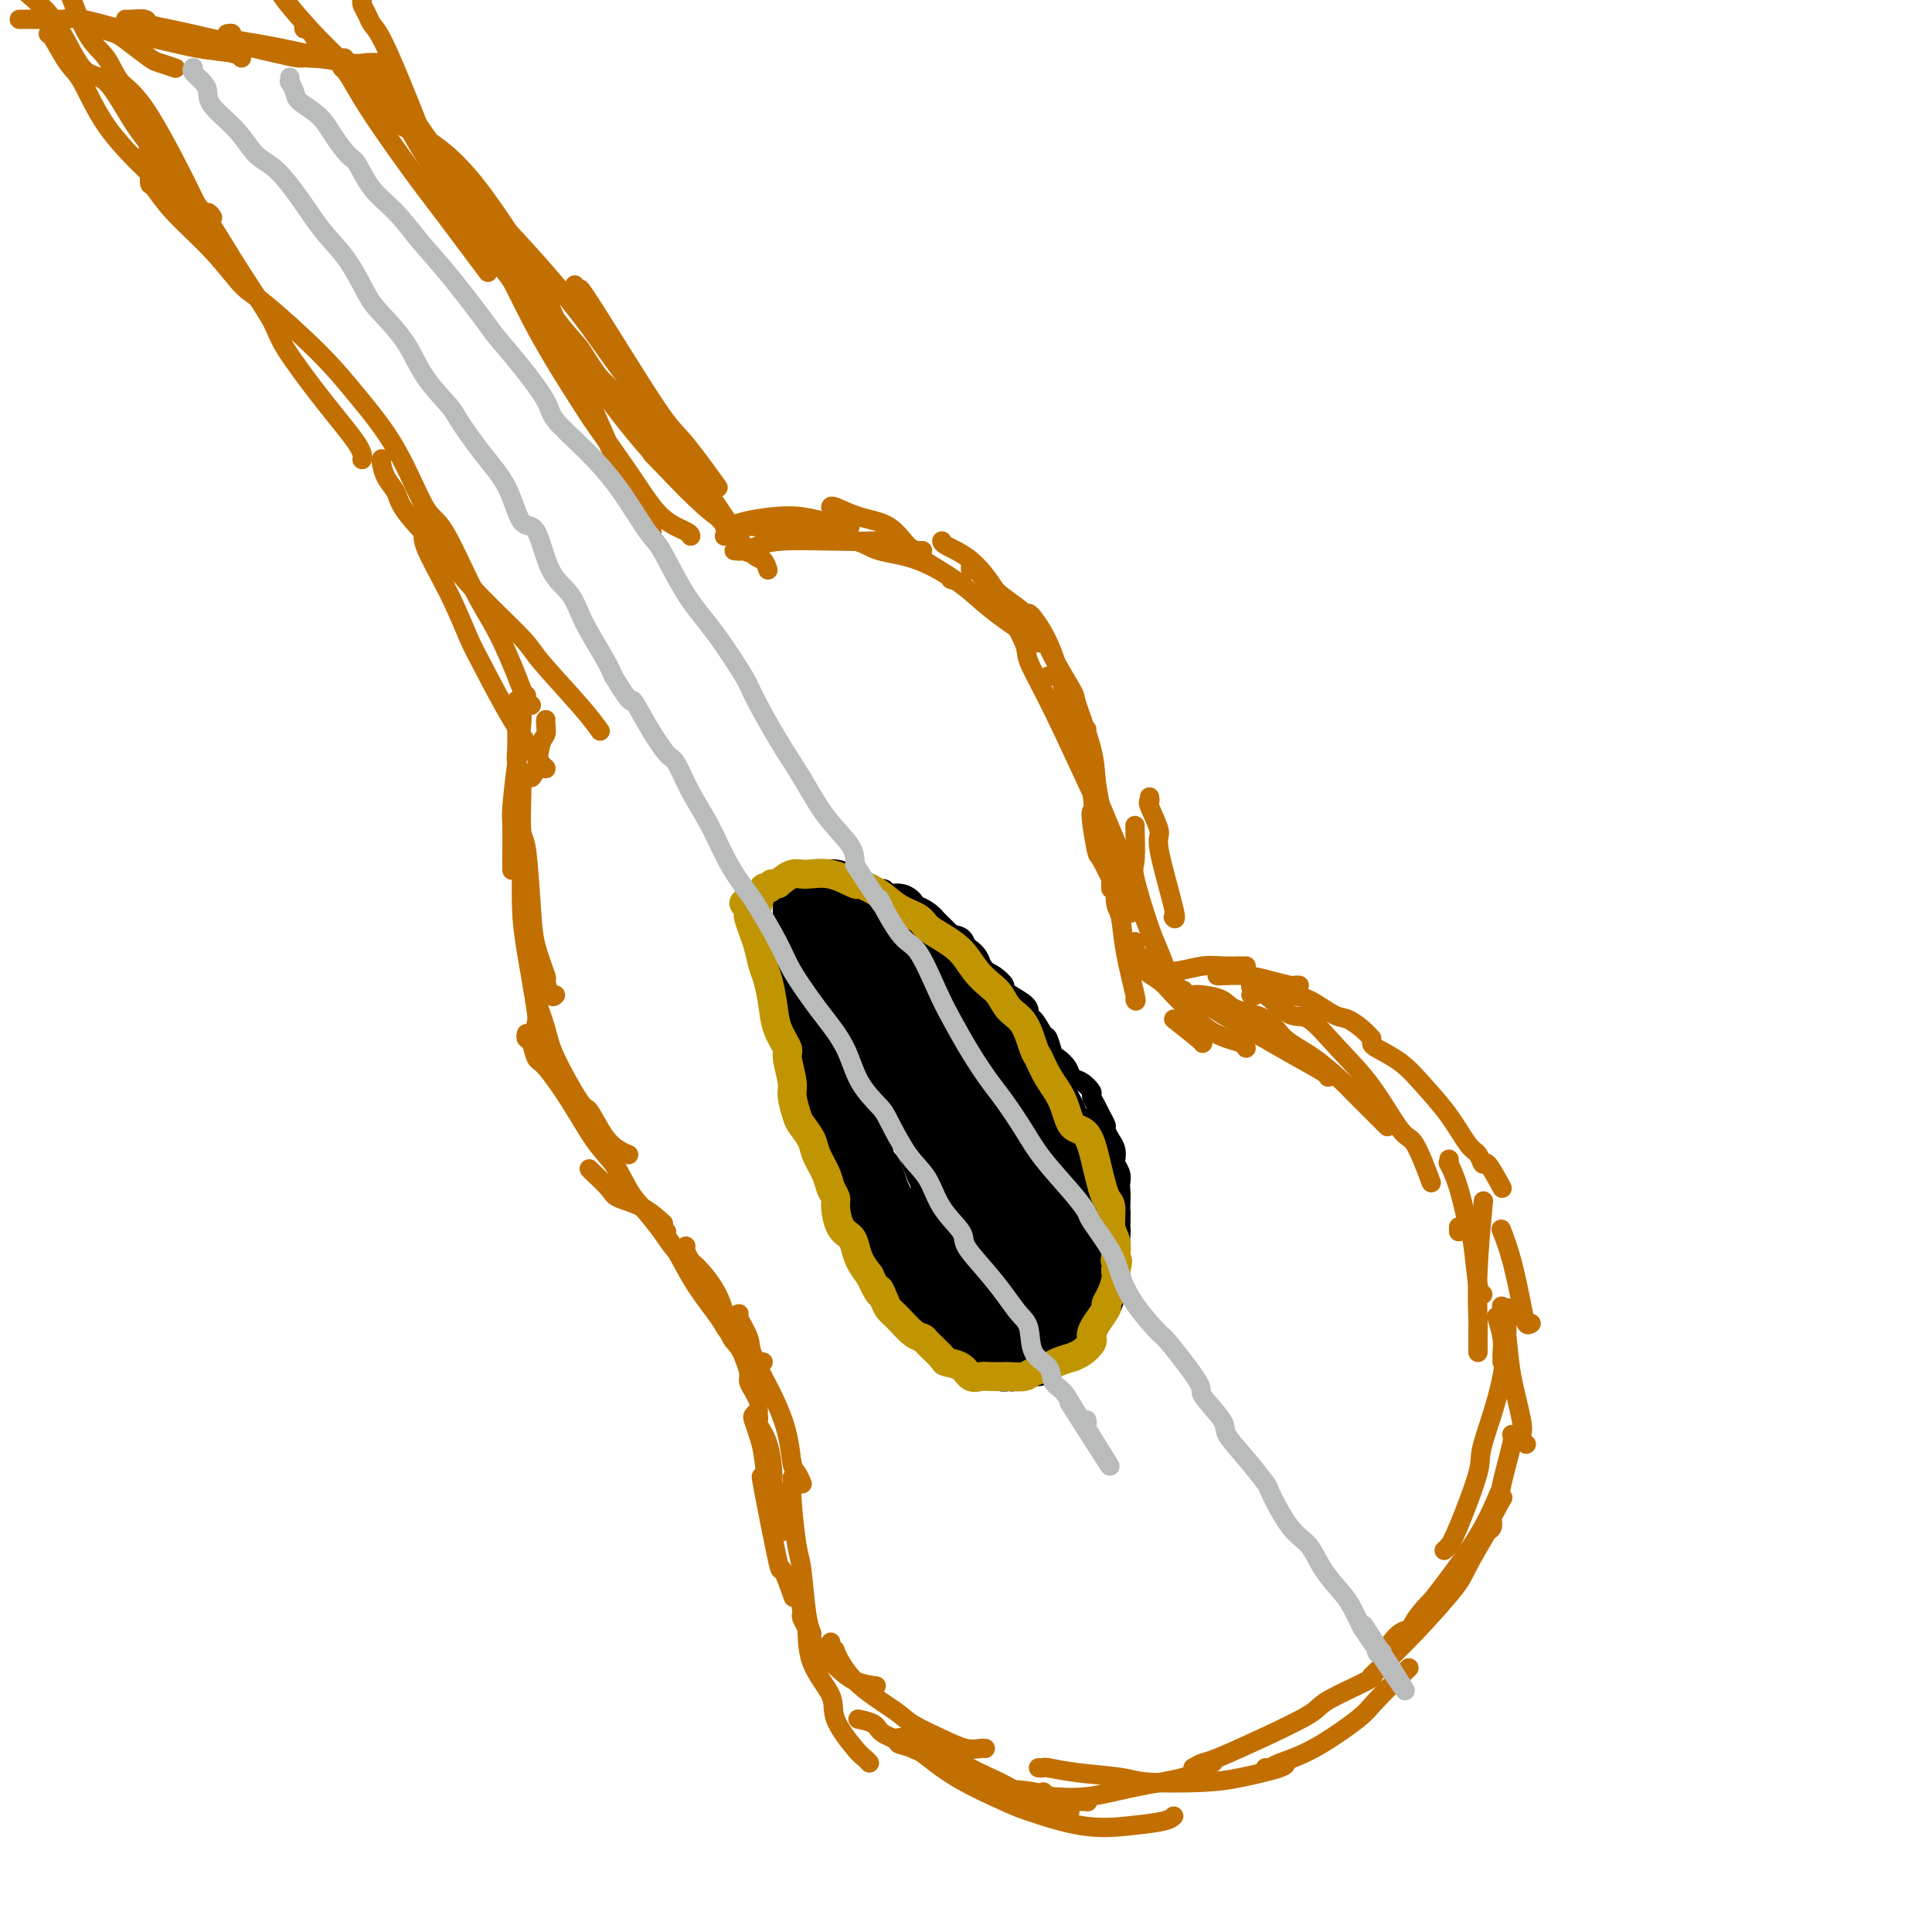 <svg viewBox='0 0 400 400' version='1.1' xmlns='http://www.w3.org/2000/svg' xmlns:xlink='http://www.w3.org/1999/xlink'><g fill='none' stroke='#C26F01' stroke-width='4' stroke-linecap='round' stroke-linejoin='round'><path d='M113,149c-0.024,0.221 -0.049,0.441 0,1c0.049,0.559 0.171,1.456 0,2c-0.171,0.544 -0.633,0.733 -1,2c-0.367,1.267 -0.637,3.610 -1,5c-0.363,1.390 -0.818,1.826 -1,2c-0.182,0.174 -0.091,0.087 0,0'/><path d='M108,160c-0.028,0.710 -0.056,1.421 0,1c0.056,-0.421 0.197,-1.972 0,1c-0.197,2.972 -0.733,10.467 -1,13c-0.267,2.533 -0.264,0.105 0,0c0.264,-0.105 0.790,2.113 1,3c0.210,0.887 0.105,0.444 0,0'/><path d='M108,174c0.014,1.275 0.028,2.550 0,5c-0.028,2.450 -0.099,6.075 0,9c0.099,2.925 0.366,5.148 1,9c0.634,3.852 1.634,9.331 2,12c0.366,2.669 0.099,2.526 0,3c-0.099,0.474 -0.028,1.564 0,2c0.028,0.436 0.014,0.218 0,0'/><path d='M109,214c-0.091,0.395 -0.181,0.791 0,1c0.181,0.209 0.634,0.232 1,1c0.366,0.768 0.644,2.282 1,3c0.356,0.718 0.789,0.641 2,2c1.211,1.359 3.200,4.154 5,7c1.800,2.846 3.410,5.742 5,8c1.590,2.258 3.159,3.877 4,5c0.841,1.123 0.955,1.749 1,2c0.045,0.251 0.023,0.125 0,0'/><path d='M122,242c0.112,0.134 0.223,0.268 1,1c0.777,0.732 2.219,2.064 3,3c0.781,0.936 0.900,1.478 2,2c1.100,0.522 3.181,1.025 5,2c1.819,0.975 3.377,2.421 4,3c0.623,0.579 0.312,0.289 0,0'/><path d='M142,258c-0.082,0.222 -0.163,0.444 0,1c0.163,0.556 0.571,1.445 1,2c0.429,0.555 0.879,0.776 2,2c1.121,1.224 2.914,3.449 4,6c1.086,2.551 1.466,5.426 2,7c0.534,1.574 1.221,1.847 2,3c0.779,1.153 1.651,3.187 2,4c0.349,0.813 0.174,0.407 0,0'/><path d='M154,280c-0.119,0.132 -0.238,0.263 0,1c0.238,0.737 0.835,2.079 1,3c0.165,0.921 -0.100,1.422 0,2c0.100,0.578 0.565,1.232 1,2c0.435,0.768 0.838,1.648 1,2c0.162,0.352 0.081,0.176 0,0'/><path d='M157,292c-0.399,0.379 -0.799,0.757 -1,1c-0.201,0.243 -0.205,0.349 0,1c0.205,0.651 0.619,1.845 1,3c0.381,1.155 0.729,2.271 1,4c0.271,1.729 0.464,4.072 1,7c0.536,2.928 1.413,6.442 2,8c0.587,1.558 0.882,1.159 1,1c0.118,-0.159 0.059,-0.080 0,0'/><path d='M164,306c0.024,0.219 0.048,0.439 0,1c-0.048,0.561 -0.167,1.464 0,4c0.167,2.536 0.619,6.704 1,9c0.381,2.296 0.690,2.718 1,5c0.310,2.282 0.622,6.422 1,9c0.378,2.578 0.822,3.594 1,4c0.178,0.406 0.089,0.203 0,0'/><path d='M166,331c0.031,0.349 0.062,0.697 0,1c-0.062,0.303 -0.216,0.560 0,1c0.216,0.440 0.803,1.063 1,3c0.197,1.937 0.003,5.187 1,8c0.997,2.813 3.185,5.188 4,7c0.815,1.812 0.257,3.060 1,5c0.743,1.940 2.787,4.572 4,6c1.213,1.428 1.596,1.654 2,2c0.404,0.346 0.830,0.813 1,1c0.170,0.187 0.085,0.093 0,0'/><path d='M190,358c-0.074,0.432 -0.148,0.864 0,1c0.148,0.136 0.519,-0.023 2,1c1.481,1.023 4.071,3.227 7,5c2.929,1.773 6.196,3.116 8,4c1.804,0.884 2.143,1.309 4,2c1.857,0.691 5.231,1.648 7,2c1.769,0.352 1.934,0.101 2,0c0.066,-0.101 0.033,-0.050 0,0'/><path d='M216,371c0.460,0.436 0.921,0.871 1,1c0.079,0.129 -0.222,-0.049 1,0c1.222,0.049 3.967,0.325 7,0c3.033,-0.325 6.354,-1.250 10,-2c3.646,-0.750 7.616,-1.325 10,-2c2.384,-0.675 3.180,-1.451 4,-2c0.820,-0.549 1.663,-0.871 2,-1c0.337,-0.129 0.169,-0.064 0,0'/><path d='M247,366c0.702,-0.394 1.403,-0.789 2,-1c0.597,-0.211 1.089,-0.239 3,-1c1.911,-0.761 5.240,-2.257 9,-4c3.760,-1.743 7.949,-3.735 10,-5c2.051,-1.265 1.962,-1.803 4,-3c2.038,-1.197 6.203,-3.053 8,-4c1.797,-0.947 1.228,-0.985 1,-1c-0.228,-0.015 -0.114,-0.008 0,0'/><path d='M288,340c0.638,-0.778 1.276,-1.556 2,-2c0.724,-0.444 1.534,-0.553 2,-1c0.466,-0.447 0.589,-1.233 2,-3c1.411,-1.767 4.110,-4.515 5,-5c0.890,-0.485 -0.030,1.292 2,-2c2.030,-3.292 7.008,-11.655 9,-15c1.992,-3.345 0.996,-1.673 0,0'/><path d='M308,317c0.449,-0.232 0.898,-0.465 1,-1c0.102,-0.535 -0.145,-1.373 0,-2c0.145,-0.627 0.680,-1.044 1,-2c0.320,-0.956 0.426,-2.452 1,-5c0.574,-2.548 1.616,-6.147 2,-8c0.384,-1.853 0.110,-1.958 0,-2c-0.110,-0.042 -0.055,-0.021 0,0'/><path d='M316,299c-0.408,-0.341 -0.816,-0.682 -1,-1c-0.184,-0.318 -0.144,-0.611 0,-1c0.144,-0.389 0.392,-0.872 0,-3c-0.392,-2.128 -1.425,-5.900 -2,-9c-0.575,-3.100 -0.693,-5.527 -1,-8c-0.307,-2.473 -0.802,-4.992 -1,-6c-0.198,-1.008 -0.099,-0.504 0,0'/><path d='M311,282c0.008,-0.368 0.016,-0.737 0,-1c-0.016,-0.263 -0.056,-0.421 0,-1c0.056,-0.579 0.207,-1.579 0,-3c-0.207,-1.421 -0.774,-3.263 -1,-4c-0.226,-0.737 -0.113,-0.368 0,0'/><path d='M302,255c0.000,-0.417 0.000,-0.833 0,-1c0.000,-0.167 0.000,-0.083 0,0'/><path d='M317,274c-0.354,0.228 -0.708,0.456 -1,0c-0.292,-0.456 -0.522,-1.596 -1,-4c-0.478,-2.404 -1.206,-6.070 -2,-9c-0.794,-2.930 -1.656,-5.123 -2,-6c-0.344,-0.877 -0.172,-0.439 0,0'/><path d='M311,246c-1.175,-2.168 -2.350,-4.336 -3,-5c-0.650,-0.664 -0.774,0.175 -1,0c-0.226,-0.175 -0.554,-1.366 -1,-2c-0.446,-0.634 -1.009,-0.712 -2,-2c-0.991,-1.288 -2.409,-3.785 -4,-6c-1.591,-2.215 -3.354,-4.149 -5,-6c-1.646,-1.851 -3.173,-3.620 -5,-5c-1.827,-1.380 -3.953,-2.372 -5,-3c-1.047,-0.628 -1.013,-0.894 -1,-1c0.013,-0.106 0.007,-0.053 0,0'/><path d='M284,215c-0.563,-0.627 -1.127,-1.253 -2,-2c-0.873,-0.747 -2.056,-1.614 -3,-2c-0.944,-0.386 -1.651,-0.289 -3,-1c-1.349,-0.711 -3.342,-2.229 -5,-3c-1.658,-0.771 -2.980,-0.794 -5,-1c-2.020,-0.206 -4.736,-0.594 -6,-1c-1.264,-0.406 -1.075,-0.830 -1,-1c0.075,-0.170 0.038,-0.085 0,0'/><path d='M269,204c-0.400,-0.022 -0.801,-0.044 -1,0c-0.199,0.044 -0.197,0.156 -1,0c-0.803,-0.156 -2.411,-0.578 -4,-1c-1.589,-0.422 -3.158,-0.845 -5,-1c-1.842,-0.155 -3.958,-0.042 -5,0c-1.042,0.042 -1.012,0.012 -1,0c0.012,-0.012 0.006,-0.006 0,0'/><path d='M258,200c-0.059,-0.008 -0.118,-0.015 -1,0c-0.882,0.015 -2.587,0.053 -4,0c-1.413,-0.053 -2.533,-0.196 -4,0c-1.467,0.196 -3.280,0.733 -5,1c-1.720,0.267 -3.348,0.264 -5,0c-1.652,-0.264 -3.329,-0.790 -4,-1c-0.671,-0.210 -0.335,-0.105 0,0'/><path d='M234,189c0.075,0.039 0.151,0.079 0,0c-0.151,-0.079 -0.527,-0.276 -1,-1c-0.473,-0.724 -1.041,-1.973 -2,-4c-0.959,-2.027 -2.310,-4.830 -3,-6c-0.690,-1.170 -0.721,-0.705 -1,-2c-0.279,-1.295 -0.806,-4.349 -1,-6c-0.194,-1.651 -0.055,-1.900 0,-2c0.055,-0.100 0.028,-0.050 0,0'/><path d='M228,175c0.091,-0.785 0.182,-1.569 0,-2c-0.182,-0.431 -0.637,-0.508 -1,-2c-0.363,-1.492 -0.633,-4.400 -1,-8c-0.367,-3.600 -0.829,-7.892 -1,-10c-0.171,-2.108 -0.049,-2.031 0,-2c0.049,0.031 0.024,0.015 0,0'/><path d='M240,199c-0.166,-0.308 -0.332,-0.616 0,0c0.332,0.616 1.162,2.157 0,-1c-1.162,-3.157 -4.317,-11.011 -5,-13c-0.683,-1.989 1.106,1.887 0,-1c-1.106,-2.887 -5.106,-12.536 -7,-17c-1.894,-4.464 -1.683,-3.743 -2,-5c-0.317,-1.257 -1.162,-4.492 -2,-7c-0.838,-2.508 -1.668,-4.288 -2,-5c-0.332,-0.712 -0.166,-0.356 0,0'/><path d='M226,162c0.177,-0.201 0.354,-0.401 0,-1c-0.354,-0.599 -1.240,-1.596 -2,-3c-0.760,-1.404 -1.395,-3.213 -2,-6c-0.605,-2.787 -1.182,-6.551 -2,-10c-0.818,-3.449 -1.879,-6.584 -3,-9c-1.121,-2.416 -2.302,-4.112 -3,-5c-0.698,-0.888 -0.914,-0.968 -1,-1c-0.086,-0.032 -0.043,-0.016 0,0'/><path d='M217,140c0.000,0.000 0.100,0.100 0.1,0.1'/><path d='M210,128c-0.196,-0.016 -0.392,-0.032 -1,-1c-0.608,-0.968 -1.627,-2.886 -3,-5c-1.373,-2.114 -3.100,-4.422 -5,-6c-1.900,-1.578 -3.973,-2.425 -5,-3c-1.027,-0.575 -1.008,-0.879 -1,-1c0.008,-0.121 0.004,-0.061 0,0'/><path d='M191,114c-0.461,-0.001 -0.922,-0.002 -1,0c-0.078,0.002 0.228,0.007 0,0c-0.228,-0.007 -0.989,-0.026 -2,-1c-1.011,-0.974 -2.271,-2.902 -4,-4c-1.729,-1.098 -3.927,-1.367 -6,-2c-2.073,-0.633 -4.020,-1.632 -5,-2c-0.980,-0.368 -0.994,-0.105 -1,0c-0.006,0.105 -0.003,0.053 0,0'/><path d='M176,109c-0.370,-0.032 -0.740,-0.065 -1,0c-0.260,0.065 -0.409,0.227 -1,0c-0.591,-0.227 -1.625,-0.843 -2,-1c-0.375,-0.157 -0.093,0.144 -1,0c-0.907,-0.144 -3.003,-0.732 -5,-1c-1.997,-0.268 -3.894,-0.215 -6,0c-2.106,0.215 -4.420,0.594 -6,1c-1.580,0.406 -2.425,0.840 -3,1c-0.575,0.160 -0.878,0.046 -1,0c-0.122,-0.046 -0.061,-0.023 0,0'/><path d='M156,108c0.000,0.445 0.000,0.890 0,1c0.000,0.110 0.000,-0.115 -1,0c-1.000,0.115 -3.000,0.569 -4,1c-1.000,0.431 -1.000,0.837 -1,1c0.000,0.163 0.000,0.081 0,0'/><path d='M152,114c0.594,0.083 1.188,0.166 2,0c0.812,-0.166 1.841,-0.583 3,-1c1.159,-0.417 2.449,-0.836 5,-1c2.551,-0.164 6.365,-0.072 10,0c3.635,0.072 7.093,0.124 9,0c1.907,-0.124 2.264,-0.425 5,1c2.736,1.425 7.852,4.576 10,6c2.148,1.424 1.328,1.121 1,1c-0.328,-0.121 -0.164,-0.061 0,0'/><path d='M158,110c0.486,0.026 0.973,0.052 1,0c0.027,-0.052 -0.405,-0.182 1,0c1.405,0.182 4.647,0.677 8,1c3.353,0.323 6.816,0.475 9,1c2.184,0.525 3.089,1.423 5,2c1.911,0.577 4.826,0.833 8,2c3.174,1.167 6.605,3.245 9,5c2.395,1.755 3.752,3.189 6,5c2.248,1.811 5.386,4.001 7,5c1.614,0.999 1.704,0.807 2,1c0.296,0.193 0.799,0.769 1,1c0.201,0.231 0.101,0.115 0,0'/><path d='M203,118c-0.099,0.351 -0.197,0.703 0,1c0.197,0.297 0.691,0.540 1,1c0.309,0.460 0.434,1.136 1,2c0.566,0.864 1.574,1.917 3,4c1.426,2.083 3.271,5.196 4,7c0.729,1.804 0.343,2.300 1,4c0.657,1.700 2.355,4.605 5,10c2.645,5.395 6.235,13.281 8,17c1.765,3.719 1.706,3.270 3,6c1.294,2.730 3.941,8.637 5,11c1.059,2.363 0.529,1.181 0,0'/><path d='M238,165c0.067,0.454 0.134,0.907 0,1c-0.134,0.093 -0.471,-0.175 0,1c0.471,1.175 1.748,3.793 2,5c0.252,1.207 -0.520,1.004 0,4c0.520,2.996 2.332,9.191 3,12c0.668,2.809 0.191,2.231 0,2c-0.191,-0.231 -0.095,-0.116 0,0'/><path d='M231,182c0.027,0.023 0.053,0.046 0,1c-0.053,0.954 -0.186,2.840 0,4c0.186,1.160 0.691,1.592 1,3c0.309,1.408 0.423,3.790 1,7c0.577,3.210 1.617,7.249 2,9c0.383,1.751 0.109,1.215 0,1c-0.109,-0.215 -0.055,-0.107 0,0'/><path d='M235,195c-0.002,0.307 -0.004,0.615 0,1c0.004,0.385 0.015,0.849 0,1c-0.015,0.151 -0.056,-0.011 1,1c1.056,1.011 3.207,3.195 4,4c0.793,0.805 0.226,0.230 0,0c-0.226,-0.230 -0.113,-0.115 0,0'/><path d='M243,211c2.000,1.578 4.000,3.156 5,4c1.000,0.844 1.000,0.956 1,1c0.000,0.044 0.000,0.022 0,0'/><path d='M201,117c-0.070,0.464 -0.141,0.928 0,1c0.141,0.072 0.492,-0.247 1,0c0.508,0.247 1.173,1.059 2,2c0.827,0.941 1.816,2.011 3,3c1.184,0.989 2.563,1.897 4,3c1.437,1.103 2.931,2.401 4,4c1.069,1.599 1.711,3.500 3,6c1.289,2.500 3.225,5.601 4,7c0.775,1.399 0.389,1.096 1,3c0.611,1.904 2.219,6.014 3,9c0.781,2.986 0.735,4.847 1,7c0.265,2.153 0.842,4.597 1,6c0.158,1.403 -0.101,1.763 0,3c0.101,1.237 0.563,3.351 1,5c0.437,1.649 0.849,2.834 1,4c0.151,1.166 0.040,2.312 0,3c-0.040,0.688 -0.011,0.916 0,1c0.011,0.084 0.003,0.024 0,0c-0.003,-0.024 -0.002,-0.012 0,0'/><path d='M235,171c0.006,0.056 0.011,0.112 0,0c-0.011,-0.112 -0.040,-0.392 0,1c0.040,1.392 0.147,4.454 0,6c-0.147,1.546 -0.548,1.574 0,4c0.548,2.426 2.047,7.249 3,10c0.953,2.751 1.361,3.430 2,5c0.639,1.570 1.510,4.032 2,5c0.490,0.968 0.601,0.442 1,1c0.399,0.558 1.086,2.201 2,3c0.914,0.799 2.054,0.754 3,1c0.946,0.246 1.699,0.785 2,1c0.301,0.215 0.151,0.108 0,0'/><path d='M235,195c-0.001,0.290 -0.001,0.581 0,1c0.001,0.419 0.004,0.968 0,1c-0.004,0.032 -0.016,-0.452 0,0c0.016,0.452 0.061,1.840 1,3c0.939,1.160 2.772,2.093 4,3c1.228,0.907 1.852,1.787 3,3c1.148,1.213 2.819,2.760 4,4c1.181,1.240 1.872,2.175 3,3c1.128,0.825 2.694,1.541 4,2c1.306,0.459 2.352,0.662 3,1c0.648,0.338 0.900,0.811 1,1c0.100,0.189 0.050,0.095 0,0'/><path d='M245,205c-0.004,0.474 -0.008,0.948 0,1c0.008,0.052 0.028,-0.318 1,0c0.972,0.318 2.895,1.325 4,2c1.105,0.675 1.392,1.018 3,2c1.608,0.982 4.536,2.603 7,4c2.464,1.397 4.465,2.570 7,4c2.535,1.430 5.606,3.116 7,4c1.394,0.884 1.113,0.967 1,1c-0.113,0.033 -0.056,0.017 0,0'/><path d='M247,206c0.441,-0.062 0.881,-0.123 2,0c1.119,0.123 2.915,0.432 4,1c1.085,0.568 1.457,1.396 3,2c1.543,0.604 4.256,0.986 6,2c1.744,1.014 2.518,2.662 4,4c1.482,1.338 3.673,2.366 6,4c2.327,1.634 4.792,3.874 6,5c1.208,1.126 1.159,1.137 2,2c0.841,0.863 2.573,2.579 4,4c1.427,1.421 2.551,2.549 3,3c0.449,0.451 0.225,0.226 0,0'/><path d='M259,206c0.325,0.123 0.650,0.246 1,0c0.350,-0.246 0.724,-0.861 2,0c1.276,0.861 3.455,3.198 5,4c1.545,0.802 2.457,0.068 4,1c1.543,0.932 3.717,3.530 6,6c2.283,2.470 4.675,4.814 7,8c2.325,3.186 4.582,7.215 6,9c1.418,1.785 1.997,1.327 3,3c1.003,1.673 2.429,5.478 3,7c0.571,1.522 0.285,0.761 0,0'/><path d='M300,240c0.046,0.514 0.092,1.027 0,1c-0.092,-0.027 -0.323,-0.596 0,0c0.323,0.596 1.201,2.356 2,5c0.799,2.644 1.521,6.173 2,8c0.479,1.827 0.716,1.954 1,4c0.284,2.046 0.615,6.012 1,8c0.385,1.988 0.824,1.996 1,2c0.176,0.004 0.088,0.002 0,0'/><path d='M107,145c-0.001,0.326 -0.001,0.651 0,1c0.001,0.349 0.004,0.721 0,1c-0.004,0.279 -0.015,0.463 0,2c0.015,1.537 0.057,4.426 0,6c-0.057,1.574 -0.211,1.834 0,3c0.211,1.166 0.788,3.237 1,4c0.212,0.763 0.061,0.218 0,0c-0.061,-0.218 -0.030,-0.109 0,0'/><path d='M109,144c-0.417,0.384 -0.833,0.768 -1,1c-0.167,0.232 -0.083,0.313 0,1c0.083,0.687 0.166,1.979 0,4c-0.166,2.021 -0.580,4.769 -1,8c-0.420,3.231 -0.844,6.943 -1,9c-0.156,2.057 -0.042,2.459 0,4c0.042,1.541 0.011,4.223 0,6c-0.011,1.777 -0.003,2.651 0,3c0.003,0.349 0.002,0.175 0,0'/><path d='M108,163c0.023,0.090 0.046,0.181 0,2c-0.046,1.819 -0.162,5.368 0,7c0.162,1.632 0.603,1.348 1,4c0.397,2.652 0.750,8.238 1,12c0.250,3.762 0.396,5.698 1,8c0.604,2.302 1.665,4.970 2,6c0.335,1.030 -0.054,0.420 0,1c0.054,0.580 0.553,2.348 1,3c0.447,0.652 0.842,0.186 1,0c0.158,-0.186 0.079,-0.093 0,0'/><path d='M111,205c0.055,0.462 0.109,0.924 0,1c-0.109,0.076 -0.382,-0.233 0,1c0.382,1.233 1.418,4.007 2,6c0.582,1.993 0.712,3.206 2,6c1.288,2.794 3.736,7.169 5,9c1.264,1.831 1.344,1.118 2,2c0.656,0.882 1.887,3.360 3,5c1.113,1.640 2.107,2.441 3,3c0.893,0.559 1.684,0.874 2,1c0.316,0.126 0.158,0.063 0,0'/><path d='M120,230c-0.028,0.394 -0.056,0.788 0,1c0.056,0.212 0.196,0.240 1,1c0.804,0.760 2.272,2.250 4,5c1.728,2.750 3.717,6.761 5,9c1.283,2.239 1.859,2.708 3,4c1.141,1.292 2.845,3.408 4,5c1.155,1.592 1.760,2.661 3,4c1.240,1.339 3.116,2.946 4,4c0.884,1.054 0.776,1.553 1,2c0.224,0.447 0.778,0.842 1,1c0.222,0.158 0.111,0.079 0,0'/><path d='M138,255c-0.144,0.242 -0.288,0.484 0,1c0.288,0.516 1.008,1.305 2,3c0.992,1.695 2.255,4.297 4,7c1.745,2.703 3.970,5.509 5,7c1.030,1.491 0.864,1.668 2,3c1.136,1.332 3.575,3.820 5,5c1.425,1.180 1.836,1.051 2,1c0.164,-0.051 0.082,-0.026 0,0'/><path d='M153,272c-0.223,0.040 -0.445,0.080 0,1c0.445,0.920 1.558,2.719 2,4c0.442,1.281 0.212,2.044 1,4c0.788,1.956 2.593,5.106 4,8c1.407,2.894 2.416,5.532 3,8c0.584,2.468 0.744,4.765 1,6c0.256,1.235 0.607,1.410 1,2c0.393,0.590 0.826,1.597 1,2c0.174,0.403 0.087,0.201 0,0'/><path d='M157,293c0.052,0.384 0.104,0.767 0,1c-0.104,0.233 -0.365,0.315 0,1c0.365,0.685 1.355,1.971 2,4c0.645,2.029 0.943,4.800 1,6c0.057,1.200 -0.128,0.830 0,2c0.128,1.170 0.571,3.881 1,5c0.429,1.119 0.846,0.648 1,1c0.154,0.352 0.044,1.529 0,2c-0.044,0.471 -0.022,0.235 0,0'/><path d='M158,307c-0.325,-1.255 -0.651,-2.510 0,1c0.651,3.510 2.278,11.786 3,15c0.722,3.214 0.541,1.365 1,2c0.459,0.635 1.560,3.753 2,5c0.440,1.247 0.220,0.624 0,0'/><path d='M166,334c0.021,-0.078 0.042,-0.156 0,0c-0.042,0.156 -0.148,0.546 0,1c0.148,0.454 0.548,0.973 1,2c0.452,1.027 0.955,2.563 2,4c1.045,1.438 2.631,2.777 4,4c1.369,1.223 2.523,2.329 4,3c1.477,0.671 3.279,0.906 4,1c0.721,0.094 0.360,0.047 0,0'/><path d='M172,340c-0.130,0.272 -0.260,0.545 0,1c0.260,0.455 0.909,1.094 1,1c0.091,-0.094 -0.378,-0.920 0,0c0.378,0.920 1.602,3.585 4,6c2.398,2.415 5.970,4.581 8,6c2.030,1.419 2.520,2.093 4,3c1.480,0.907 3.952,2.047 6,3c2.048,0.953 3.673,1.719 5,2c1.327,0.281 2.356,0.075 3,0c0.644,-0.075 0.904,-0.020 1,0c0.096,0.020 0.027,0.006 0,0c-0.027,-0.006 -0.014,-0.003 0,0'/><path d='M185,360c0.470,-0.105 0.940,-0.209 1,0c0.060,0.209 -0.288,0.732 0,1c0.288,0.268 1.214,0.280 3,1c1.786,0.720 4.433,2.148 6,3c1.567,0.852 2.054,1.128 4,2c1.946,0.872 5.352,2.339 8,3c2.648,0.661 4.538,0.517 7,1c2.462,0.483 5.495,1.593 7,2c1.505,0.407 1.482,0.109 2,0c0.518,-0.109 1.577,-0.031 2,0c0.423,0.031 0.212,0.016 0,0'/><path d='M178,356c-0.317,-0.067 -0.633,-0.133 0,0c0.633,0.133 2.216,0.467 3,1c0.784,0.533 0.770,1.266 2,2c1.230,0.734 3.703,1.468 7,3c3.297,1.532 7.417,3.861 10,5c2.583,1.139 3.631,1.089 6,2c2.369,0.911 6.061,2.784 9,4c2.939,1.216 5.125,1.776 6,2c0.875,0.224 0.437,0.112 0,0'/><path d='M186,360c0.220,-0.227 0.440,-0.453 1,0c0.560,0.453 1.459,1.586 2,2c0.541,0.414 0.724,0.108 2,1c1.276,0.892 3.644,2.982 7,5c3.356,2.018 7.701,3.964 10,5c2.299,1.036 2.553,1.164 5,2c2.447,0.836 7.087,2.382 11,3c3.913,0.618 7.101,0.310 10,0c2.899,-0.310 5.511,-0.622 7,-1c1.489,-0.378 1.854,-0.822 2,-1c0.146,-0.178 0.073,-0.089 0,0'/><path d='M215,366c0.426,0.024 0.852,0.049 1,0c0.148,-0.049 0.019,-0.170 1,0c0.981,0.170 3.073,0.632 6,1c2.927,0.368 6.691,0.642 9,1c2.309,0.358 3.165,0.800 6,1c2.835,0.200 7.649,0.159 11,0c3.351,-0.159 5.238,-0.434 8,-1c2.762,-0.566 6.397,-1.422 8,-2c1.603,-0.578 1.172,-0.880 1,-1c-0.172,-0.120 -0.086,-0.060 0,0'/><path d='M262,366c0.341,0.066 0.681,0.131 1,0c0.319,-0.131 0.615,-0.460 2,-1c1.385,-0.540 3.857,-1.291 7,-3c3.143,-1.709 6.956,-4.376 9,-6c2.044,-1.624 2.320,-2.207 4,-4c1.680,-1.793 4.766,-4.798 6,-6c1.234,-1.202 0.617,-0.601 0,0'/><path d='M284,347c-0.075,0.080 -0.150,0.161 0,0c0.150,-0.161 0.524,-0.563 2,-2c1.476,-1.437 4.053,-3.910 7,-7c2.947,-3.090 6.264,-6.797 8,-9c1.736,-2.203 1.890,-2.901 3,-5c1.110,-2.099 3.174,-5.600 4,-7c0.826,-1.400 0.413,-0.700 0,0'/><path d='M293,336c0.239,-0.140 0.478,-0.280 1,-1c0.522,-0.720 1.328,-2.019 2,-3c0.672,-0.981 1.211,-1.644 3,-4c1.789,-2.356 4.828,-6.403 7,-10c2.172,-3.597 3.478,-6.742 4,-8c0.522,-1.258 0.261,-0.629 0,0'/><path d='M299,321c0.318,-0.278 0.635,-0.555 1,-1c0.365,-0.445 0.777,-1.056 2,-4c1.223,-2.944 3.256,-8.220 4,-11c0.744,-2.780 0.199,-3.065 1,-6c0.801,-2.935 2.946,-8.521 4,-14c1.054,-5.479 1.015,-10.851 1,-13c-0.015,-2.149 -0.008,-1.074 0,0'/><path d='M306,280c0.002,-0.121 0.004,-0.241 0,-1c-0.004,-0.759 -0.015,-2.156 0,-3c0.015,-0.844 0.056,-1.133 0,-3c-0.056,-1.867 -0.207,-5.310 0,-10c0.207,-4.690 0.774,-10.626 1,-13c0.226,-2.374 0.113,-1.187 0,0'/><path d='M31,30c0.085,0.538 0.170,1.076 0,1c-0.170,-0.076 -0.594,-0.767 0,0c0.594,0.767 2.205,2.992 3,4c0.795,1.008 0.775,0.798 2,2c1.225,1.202 3.697,3.816 6,7c2.303,3.184 4.439,6.940 7,11c2.561,4.060 5.548,8.426 7,11c1.452,2.574 1.370,3.355 3,6c1.630,2.645 4.973,7.152 8,11c3.027,3.848 5.738,7.036 7,9c1.262,1.964 1.075,2.704 1,3c-0.075,0.296 -0.037,0.148 0,0'/><path d='M31,35c0.012,0.199 0.024,0.399 0,1c-0.024,0.601 -0.085,1.604 0,2c0.085,0.396 0.316,0.186 1,1c0.684,0.814 1.823,2.651 4,5c2.177,2.349 5.394,5.208 8,8c2.606,2.792 4.600,5.517 6,7c1.400,1.483 2.205,1.725 5,4c2.795,2.275 7.578,6.582 11,10c3.422,3.418 5.482,5.945 8,9c2.518,3.055 5.495,6.637 8,11c2.505,4.363 4.537,9.506 6,12c1.463,2.494 2.356,2.339 4,5c1.644,2.661 4.038,8.139 6,12c1.962,3.861 3.493,6.106 5,9c1.507,2.894 2.992,6.435 4,9c1.008,2.565 1.541,4.152 2,5c0.459,0.848 0.846,0.957 1,1c0.154,0.043 0.077,0.022 0,0'/><path d='M79,95c-0.057,0.155 -0.114,0.310 0,1c0.114,0.690 0.398,1.916 1,3c0.602,1.084 1.520,2.027 2,3c0.480,0.973 0.521,1.977 2,4c1.479,2.023 4.394,5.065 7,8c2.606,2.935 4.902,5.764 8,9c3.098,3.236 6.999,6.878 9,9c2.001,2.122 2.103,2.723 4,5c1.897,2.277 5.588,6.228 8,9c2.412,2.772 3.546,4.363 4,5c0.454,0.637 0.227,0.318 0,0'/><path d='M86,108c0.276,0.337 0.553,0.673 1,1c0.447,0.327 1.065,0.644 1,1c-0.065,0.356 -0.813,0.751 0,3c0.813,2.249 3.188,6.351 5,10c1.812,3.649 3.060,6.844 4,9c0.940,2.156 1.572,3.271 3,6c1.428,2.729 3.651,7.072 6,11c2.349,3.928 4.825,7.442 6,9c1.175,1.558 1.050,1.159 1,1c-0.050,-0.159 -0.025,-0.080 0,0'/><path d='M78,22c-0.178,-0.186 -0.355,-0.372 0,0c0.355,0.372 1.244,1.301 2,2c0.756,0.699 1.380,1.167 3,2c1.620,0.833 4.235,2.031 7,4c2.765,1.969 5.680,4.710 9,9c3.320,4.290 7.046,10.130 9,13c1.954,2.870 2.138,2.769 4,7c1.862,4.231 5.403,12.794 8,19c2.597,6.206 4.251,10.055 6,14c1.749,3.945 3.592,7.985 5,11c1.408,3.015 2.379,5.004 3,6c0.621,0.996 0.892,0.999 1,1c0.108,0.001 0.054,0.001 0,0'/><path d='M78,19c0.815,0.855 1.630,1.710 2,2c0.370,0.290 0.296,0.014 1,1c0.704,0.986 2.187,3.234 5,6c2.813,2.766 6.955,6.049 9,8c2.045,1.951 1.992,2.568 4,5c2.008,2.432 6.076,6.679 10,11c3.924,4.321 7.704,8.717 11,13c3.296,4.283 6.110,8.451 8,11c1.890,2.549 2.857,3.477 5,6c2.143,2.523 5.462,6.641 8,10c2.538,3.359 4.297,5.960 5,7c0.703,1.040 0.352,0.520 0,0'/><path d='M78,17c-0.065,-0.165 -0.130,-0.331 0,0c0.130,0.331 0.455,1.157 2,3c1.545,1.843 4.308,4.703 6,7c1.692,2.297 2.311,4.030 5,8c2.689,3.970 7.446,10.176 11,16c3.554,5.824 5.905,11.265 9,17c3.095,5.735 6.934,11.764 9,15c2.066,3.236 2.357,3.680 4,6c1.643,2.320 4.636,6.517 7,10c2.364,3.483 4.097,6.253 6,8c1.903,1.747 3.974,2.470 5,3c1.026,0.530 1.007,0.866 1,1c-0.007,0.134 -0.004,0.067 0,0'/><path d='M75,16c0.104,0.528 0.208,1.056 0,1c-0.208,-0.056 -0.730,-0.697 0,0c0.730,0.697 2.710,2.730 5,5c2.290,2.270 4.888,4.777 8,9c3.112,4.223 6.737,10.162 11,16c4.263,5.838 9.165,11.574 12,15c2.835,3.426 3.603,4.543 6,8c2.397,3.457 6.422,9.256 10,14c3.578,4.744 6.710,8.434 10,12c3.290,3.566 6.737,7.007 9,9c2.263,1.993 3.340,2.536 4,3c0.660,0.464 0.903,0.847 1,1c0.097,0.153 0.049,0.077 0,0'/><path d='M119,59c0.456,0.538 0.912,1.076 1,1c0.088,-0.076 -0.193,-0.765 1,1c1.193,1.765 3.858,5.984 7,11c3.142,5.016 6.760,10.829 9,14c2.240,3.171 3.103,3.700 5,6c1.897,2.300 4.828,6.371 6,8c1.172,1.629 0.586,0.814 0,0'/><path d='M137,88c0.385,0.438 0.770,0.876 1,1c0.230,0.124 0.305,-0.066 1,1c0.695,1.066 2.011,3.389 3,5c0.989,1.611 1.651,2.511 4,6c2.349,3.489 6.385,9.568 8,12c1.615,2.432 0.807,1.216 0,0'/><path d='M159,118c-0.286,-0.841 -0.572,-1.681 -1,-2c-0.428,-0.319 -0.997,-0.115 -3,-2c-2.003,-1.885 -5.440,-5.857 -9,-10c-3.560,-4.143 -7.242,-8.457 -9,-11c-1.758,-2.543 -1.593,-3.317 -4,-6c-2.407,-2.683 -7.388,-7.276 -11,-11c-3.612,-3.724 -5.857,-6.580 -8,-10c-2.143,-3.420 -4.184,-7.406 -5,-9c-0.816,-1.594 -0.408,-0.797 0,0'/><path d='M138,97c-0.114,-0.116 -0.227,-0.232 -1,-1c-0.773,-0.768 -2.204,-2.189 -2,-2c0.204,0.189 2.043,1.988 0,-1c-2.043,-2.988 -7.967,-10.764 -11,-15c-3.033,-4.236 -3.173,-4.931 -4,-6c-0.827,-1.069 -2.339,-2.513 -5,-6c-2.661,-3.487 -6.471,-9.018 -10,-14c-3.529,-4.982 -6.778,-9.416 -10,-14c-3.222,-4.584 -6.419,-9.320 -9,-13c-2.581,-3.680 -4.548,-6.306 -6,-8c-1.452,-1.694 -2.391,-2.456 -3,-3c-0.609,-0.544 -0.888,-0.870 -1,-1c-0.112,-0.130 -0.056,-0.065 0,0'/><path d='M99,46c-0.526,-0.283 -1.052,-0.565 -1,0c0.052,0.565 0.682,1.978 -2,-2c-2.682,-3.978 -8.675,-13.348 -11,-17c-2.325,-3.652 -0.981,-1.588 -1,-1c-0.019,0.588 -1.402,-0.300 -3,-2c-1.598,-1.700 -3.410,-4.211 -6,-7c-2.590,-2.789 -5.959,-5.855 -9,-9c-3.041,-3.145 -5.753,-6.369 -7,-8c-1.247,-1.631 -1.028,-1.670 -2,-3c-0.972,-1.330 -3.135,-3.951 -4,-5c-0.865,-1.049 -0.433,-0.524 0,0'/><path d='M40,44c-0.231,0.048 -0.462,0.096 -1,0c-0.538,-0.096 -1.383,-0.337 -2,-1c-0.617,-0.663 -1.007,-1.750 -2,-3c-0.993,-1.250 -2.588,-2.664 -5,-5c-2.412,-2.336 -5.641,-5.593 -8,-9c-2.359,-3.407 -3.848,-6.966 -5,-9c-1.152,-2.034 -1.969,-2.545 -3,-4c-1.031,-1.455 -2.278,-3.853 -3,-5c-0.722,-1.147 -0.921,-1.042 -1,-1c-0.079,0.042 -0.040,0.021 0,0'/><path d='M44,45c-0.332,-0.498 -0.664,-0.996 -1,-1c-0.336,-0.004 -0.675,0.487 -2,-1c-1.325,-1.487 -3.636,-4.953 -6,-8c-2.364,-3.047 -4.782,-5.677 -7,-9c-2.218,-3.323 -4.237,-7.340 -6,-9c-1.763,-1.660 -3.271,-0.964 -5,-3c-1.729,-2.036 -3.679,-6.805 -6,-10c-2.321,-3.195 -5.014,-4.815 -7,-7c-1.986,-2.185 -3.265,-4.934 -4,-7c-0.735,-2.066 -0.924,-3.447 -1,-4c-0.076,-0.553 -0.038,-0.276 0,0'/><path d='M42,44c-0.682,-0.416 -1.364,-0.831 -1,0c0.364,0.831 1.775,2.910 0,-1c-1.775,-3.910 -6.734,-13.808 -10,-19c-3.266,-5.192 -4.837,-5.677 -6,-7c-1.163,-1.323 -1.917,-3.484 -3,-5c-1.083,-1.516 -2.497,-2.386 -4,-5c-1.503,-2.614 -3.097,-6.973 -5,-12c-1.903,-5.027 -4.115,-10.722 -5,-13c-0.885,-2.278 -0.442,-1.139 0,0'/><path d='M18,5c0.271,-0.093 0.542,-0.186 1,0c0.458,0.186 1.104,0.651 2,1c0.896,0.349 2.041,0.580 3,1c0.959,0.420 1.732,1.027 3,2c1.268,0.973 3.031,2.312 4,3c0.969,0.688 1.146,0.724 2,1c0.854,0.276 2.387,0.793 3,1c0.613,0.207 0.307,0.103 0,0'/><path d='M4,4c0.217,0.004 0.434,0.008 1,0c0.566,-0.008 1.482,-0.027 3,0c1.518,0.027 3.638,0.101 5,0c1.362,-0.101 1.965,-0.377 4,0c2.035,0.377 5.502,1.407 8,2c2.498,0.593 4.029,0.747 6,1c1.971,0.253 4.384,0.604 6,1c1.616,0.396 2.435,0.837 3,1c0.565,0.163 0.876,0.046 1,0c0.124,-0.046 0.062,-0.023 0,0'/><path d='M18,5c0.707,-0.087 1.414,-0.174 2,0c0.586,0.174 1.049,0.610 2,1c0.951,0.390 2.388,0.735 4,1c1.612,0.265 3.399,0.449 6,1c2.601,0.551 6.017,1.467 9,2c2.983,0.533 5.534,0.682 7,1c1.466,0.318 1.847,0.805 2,1c0.153,0.195 0.076,0.097 0,0'/><path d='M26,4c0.093,0.025 0.187,0.050 1,0c0.813,-0.050 2.346,-0.175 3,0c0.654,0.175 0.430,0.650 1,1c0.570,0.350 1.934,0.576 4,1c2.066,0.424 4.835,1.044 9,2c4.165,0.956 9.725,2.246 13,3c3.275,0.754 4.264,0.973 5,1c0.736,0.027 1.218,-0.137 3,0c1.782,0.137 4.864,0.575 6,1c1.136,0.425 0.324,0.836 0,1c-0.324,0.164 -0.162,0.082 0,0'/><path d='M47,7c0.511,-0.095 1.022,-0.190 1,0c-0.022,0.190 -0.576,0.664 0,1c0.576,0.336 2.281,0.535 5,1c2.719,0.465 6.452,1.196 10,2c3.548,0.804 6.910,1.679 9,2c2.090,0.321 2.909,0.086 4,0c1.091,-0.086 2.455,-0.025 3,0c0.545,0.025 0.273,0.012 0,0'/><path d='M64,12c0.346,0.000 0.692,0.000 1,0c0.308,0.000 0.577,0.000 1,0c0.423,-0.000 0.998,-0.000 2,0c1.002,0.000 2.429,0.000 3,0c0.571,-0.000 0.285,0.000 0,0'/><path d='M75,0c-0.093,0.247 -0.185,0.493 0,1c0.185,0.507 0.649,1.274 1,2c0.351,0.726 0.590,1.410 1,2c0.410,0.590 0.990,1.086 2,3c1.010,1.914 2.450,5.246 4,9c1.550,3.754 3.211,7.931 4,10c0.789,2.069 0.706,2.029 2,4c1.294,1.971 3.964,5.954 6,9c2.036,3.046 3.439,5.156 4,6c0.561,0.844 0.281,0.422 0,0'/><path d='M63,5c-0.087,0.484 -0.174,0.967 0,1c0.174,0.033 0.609,-0.385 1,0c0.391,0.385 0.738,1.574 2,3c1.262,1.426 3.440,3.088 5,5c1.560,1.912 2.504,4.073 5,8c2.496,3.927 6.545,9.620 9,13c2.455,3.380 3.315,4.449 6,8c2.685,3.551 7.196,9.586 9,12c1.804,2.414 0.902,1.207 0,0'/><path d='M84,26c0.590,0.105 1.180,0.211 1,0c-0.180,-0.211 -1.131,-0.737 1,3c2.131,3.737 7.343,11.737 14,21c6.657,9.263 14.759,19.789 18,24c3.241,4.211 1.620,2.105 0,0'/></g>
<g fill='none' stroke='#000000' stroke-width='4' stroke-linecap='round' stroke-linejoin='round'><path d='M162,187c0.008,0.397 0.016,0.793 0,1c-0.016,0.207 -0.057,0.224 0,1c0.057,0.776 0.211,2.311 0,3c-0.211,0.689 -0.788,0.533 -1,1c-0.212,0.467 -0.057,1.558 0,2c0.057,0.442 0.018,0.235 0,1c-0.018,0.765 -0.016,2.504 0,4c0.016,1.496 0.046,2.751 0,4c-0.046,1.249 -0.167,2.492 0,4c0.167,1.508 0.622,3.279 1,4c0.378,0.721 0.678,0.391 1,1c0.322,0.609 0.665,2.157 1,4c0.335,1.843 0.661,3.982 1,5c0.339,1.018 0.692,0.914 1,2c0.308,1.086 0.571,3.363 1,5c0.429,1.637 1.022,2.633 2,4c0.978,1.367 2.340,3.106 3,5c0.660,1.894 0.619,3.942 1,5c0.381,1.058 1.185,1.125 2,2c0.815,0.875 1.640,2.558 2,4c0.360,1.442 0.255,2.644 1,4c0.745,1.356 2.339,2.866 3,4c0.661,1.134 0.387,1.892 1,3c0.613,1.108 2.113,2.565 3,4c0.887,1.435 1.162,2.848 2,4c0.838,1.152 2.239,2.043 3,3c0.761,0.957 0.880,1.978 1,3'/><path d='M191,274c4.053,7.051 2.184,2.178 2,1c-0.184,-1.178 1.315,1.338 2,3c0.685,1.662 0.557,2.469 1,3c0.443,0.531 1.459,0.787 2,1c0.541,0.213 0.607,0.382 1,1c0.393,0.618 1.111,1.683 2,2c0.889,0.317 1.947,-0.115 3,0c1.053,0.115 2.102,0.778 3,1c0.898,0.222 1.646,0.005 2,0c0.354,-0.005 0.315,0.202 1,0c0.685,-0.202 2.093,-0.814 3,-1c0.907,-0.186 1.313,0.053 2,0c0.687,-0.053 1.655,-0.399 2,-1c0.345,-0.601 0.067,-1.456 1,-2c0.933,-0.544 3.076,-0.775 4,-1c0.924,-0.225 0.629,-0.444 1,-1c0.371,-0.556 1.409,-1.448 2,-2c0.591,-0.552 0.736,-0.762 1,-1c0.264,-0.238 0.649,-0.503 1,-1c0.351,-0.497 0.669,-1.225 1,-2c0.331,-0.775 0.676,-1.597 1,-2c0.324,-0.403 0.626,-0.388 1,-1c0.374,-0.612 0.818,-1.852 1,-3c0.182,-1.148 0.101,-2.203 0,-3c-0.101,-0.797 -0.223,-1.334 0,-2c0.223,-0.666 0.792,-1.459 1,-2c0.208,-0.541 0.056,-0.830 0,-1c-0.056,-0.170 -0.015,-0.221 0,-1c0.015,-0.779 0.004,-2.287 0,-3c-0.004,-0.713 -0.001,-0.632 0,-1c0.001,-0.368 0.001,-1.184 0,-2'/><path d='M232,253c0.155,-2.681 0.041,-1.883 0,-2c-0.041,-0.117 -0.010,-1.147 0,-2c0.010,-0.853 -0.001,-1.528 0,-2c0.001,-0.472 0.014,-0.742 0,-1c-0.014,-0.258 -0.056,-0.506 0,-1c0.056,-0.494 0.208,-1.234 0,-2c-0.208,-0.766 -0.778,-1.557 -1,-2c-0.222,-0.443 -0.097,-0.538 0,-1c0.097,-0.462 0.167,-1.293 0,-2c-0.167,-0.707 -0.569,-1.291 -1,-2c-0.431,-0.709 -0.890,-1.542 -1,-2c-0.110,-0.458 0.130,-0.541 0,-1c-0.130,-0.459 -0.629,-1.293 -1,-2c-0.371,-0.707 -0.614,-1.288 -1,-2c-0.386,-0.712 -0.914,-1.555 -1,-2c-0.086,-0.445 0.272,-0.491 0,-1c-0.272,-0.509 -1.172,-1.482 -2,-2c-0.828,-0.518 -1.584,-0.581 -2,-1c-0.416,-0.419 -0.492,-1.195 -1,-2c-0.508,-0.805 -1.449,-1.639 -2,-2c-0.551,-0.361 -0.712,-0.249 -1,-1c-0.288,-0.751 -0.703,-2.365 -1,-3c-0.297,-0.635 -0.476,-0.291 -1,-1c-0.524,-0.709 -1.392,-2.470 -2,-3c-0.608,-0.530 -0.956,0.171 -1,0c-0.044,-0.171 0.217,-1.215 0,-2c-0.217,-0.785 -0.912,-1.310 -2,-2c-1.088,-0.690 -2.570,-1.546 -3,-2c-0.430,-0.454 0.192,-0.507 0,-1c-0.192,-0.493 -1.198,-1.427 -2,-2c-0.802,-0.573 -1.401,-0.787 -2,-1'/><path d='M204,201c-3.734,-4.207 -2.068,-2.225 -2,-2c0.068,0.225 -1.463,-1.305 -2,-2c-0.537,-0.695 -0.080,-0.553 0,-1c0.080,-0.447 -0.218,-1.482 -1,-2c-0.782,-0.518 -2.047,-0.520 -3,-1c-0.953,-0.480 -1.592,-1.437 -2,-2c-0.408,-0.563 -0.585,-0.732 -1,-1c-0.415,-0.268 -1.067,-0.636 -2,-1c-0.933,-0.364 -2.146,-0.723 -3,-1c-0.854,-0.277 -1.348,-0.470 -2,-1c-0.652,-0.530 -1.461,-1.395 -2,-2c-0.539,-0.605 -0.807,-0.951 -1,-1c-0.193,-0.049 -0.310,0.197 -1,0c-0.690,-0.197 -1.952,-0.837 -3,-1c-1.048,-0.163 -1.880,0.153 -2,0c-0.120,-0.153 0.473,-0.774 0,-1c-0.473,-0.226 -2.011,-0.058 -3,0c-0.989,0.058 -1.430,0.005 -2,0c-0.570,-0.005 -1.271,0.037 -2,0c-0.729,-0.037 -1.488,-0.154 -2,0c-0.512,0.154 -0.776,0.577 -1,1c-0.224,0.423 -0.406,0.845 -1,1c-0.594,0.155 -1.598,0.044 -2,0c-0.402,-0.044 -0.201,-0.022 0,0'/></g>
<g fill='none' stroke='#000000' stroke-width='12' stroke-linecap='round' stroke-linejoin='round'><path d='M173,184c-0.304,-0.083 -0.607,-0.167 -1,0c-0.393,0.167 -0.875,0.583 -1,1c-0.125,0.417 0.106,0.834 0,1c-0.106,0.166 -0.550,0.082 -1,0c-0.450,-0.082 -0.905,-0.162 -1,0c-0.095,0.162 0.171,0.567 0,1c-0.171,0.433 -0.778,0.894 -1,1c-0.222,0.106 -0.060,-0.141 0,0c0.060,0.141 0.016,0.671 0,1c-0.016,0.329 -0.004,0.455 0,1c0.004,0.545 0.001,1.507 0,2c-0.001,0.493 -0.000,0.516 0,1c0.000,0.484 0.000,1.428 0,2c-0.000,0.572 -0.000,0.772 0,1c0.000,0.228 -0.000,0.485 0,1c0.000,0.515 0.000,1.289 0,2c-0.000,0.711 -0.001,1.358 0,2c0.001,0.642 0.003,1.278 0,2c-0.003,0.722 -0.011,1.531 0,2c0.011,0.469 0.040,0.597 0,1c-0.040,0.403 -0.150,1.081 0,2c0.150,0.919 0.561,2.080 1,3c0.439,0.920 0.906,1.598 1,2c0.094,0.402 -0.185,0.528 0,1c0.185,0.472 0.833,1.292 1,2c0.167,0.708 -0.147,1.306 0,2c0.147,0.694 0.756,1.484 1,2c0.244,0.516 0.122,0.758 0,1'/><path d='M172,221c0.841,5.720 0.942,3.521 1,3c0.058,-0.521 0.071,0.637 0,2c-0.071,1.363 -0.226,2.930 0,4c0.226,1.070 0.835,1.643 1,2c0.165,0.357 -0.113,0.500 0,1c0.113,0.500 0.618,1.359 1,2c0.382,0.641 0.641,1.064 1,2c0.359,0.936 0.817,2.386 1,3c0.183,0.614 0.091,0.392 0,1c-0.091,0.608 -0.179,2.046 0,3c0.179,0.954 0.626,1.424 1,2c0.374,0.576 0.675,1.258 1,2c0.325,0.742 0.673,1.546 1,2c0.327,0.454 0.631,0.560 1,1c0.369,0.440 0.801,1.215 1,2c0.199,0.785 0.165,1.580 0,2c-0.165,0.420 -0.462,0.466 0,1c0.462,0.534 1.682,1.558 2,2c0.318,0.442 -0.266,0.304 0,1c0.266,0.696 1.381,2.227 2,3c0.619,0.773 0.743,0.788 1,1c0.257,0.212 0.647,0.620 1,1c0.353,0.380 0.668,0.730 1,1c0.332,0.270 0.679,0.458 1,1c0.321,0.542 0.616,1.437 1,2c0.384,0.563 0.859,0.795 1,1c0.141,0.205 -0.051,0.384 0,1c0.051,0.616 0.343,1.670 1,2c0.657,0.330 1.677,-0.065 2,0c0.323,0.065 -0.051,0.590 0,1c0.051,0.410 0.525,0.705 1,1'/><path d='M196,274c3.346,4.808 2.210,1.828 2,1c-0.210,-0.828 0.507,0.496 1,1c0.493,0.504 0.762,0.188 1,0c0.238,-0.188 0.445,-0.246 1,0c0.555,0.246 1.458,0.798 2,1c0.542,0.202 0.724,0.054 1,0c0.276,-0.054 0.648,-0.014 1,0c0.352,0.014 0.686,0.004 1,0c0.314,-0.004 0.609,-0.001 1,0c0.391,0.001 0.878,0.000 1,0c0.122,-0.000 -0.122,0.000 0,0c0.122,-0.000 0.611,-0.000 1,0c0.389,0.000 0.678,0.001 1,0c0.322,-0.001 0.678,-0.004 1,0c0.322,0.004 0.611,0.015 1,0c0.389,-0.015 0.877,-0.056 1,0c0.123,0.056 -0.121,0.208 0,0c0.121,-0.208 0.606,-0.777 1,-1c0.394,-0.223 0.699,-0.101 1,0c0.301,0.101 0.600,0.181 1,0c0.400,-0.181 0.902,-0.622 1,-1c0.098,-0.378 -0.209,-0.692 0,-1c0.209,-0.308 0.935,-0.611 2,-1c1.065,-0.389 2.471,-0.863 3,-1c0.529,-0.137 0.183,0.062 0,0c-0.183,-0.062 -0.203,-0.384 0,-1c0.203,-0.616 0.629,-1.527 1,-2c0.371,-0.473 0.687,-0.508 1,-1c0.313,-0.492 0.623,-1.440 1,-2c0.377,-0.560 0.822,-0.731 1,-1c0.178,-0.269 0.089,-0.634 0,-1'/><path d='M226,264c0.558,-1.356 -0.048,-0.747 0,-1c0.048,-0.253 0.749,-1.368 1,-2c0.251,-0.632 0.053,-0.781 0,-1c-0.053,-0.219 0.038,-0.509 0,-1c-0.038,-0.491 -0.206,-1.182 0,-2c0.206,-0.818 0.787,-1.764 1,-2c0.213,-0.236 0.057,0.236 0,0c-0.057,-0.236 -0.014,-1.180 0,-2c0.014,-0.820 0.001,-1.514 0,-2c-0.001,-0.486 0.010,-0.763 0,-1c-0.010,-0.237 -0.041,-0.434 0,-1c0.041,-0.566 0.155,-1.500 0,-2c-0.155,-0.500 -0.580,-0.567 -1,-1c-0.420,-0.433 -0.837,-1.232 -1,-2c-0.163,-0.768 -0.072,-1.505 0,-2c0.072,-0.495 0.126,-0.748 0,-1c-0.126,-0.252 -0.433,-0.504 -1,-1c-0.567,-0.496 -1.395,-1.235 -2,-2c-0.605,-0.765 -0.988,-1.556 -1,-2c-0.012,-0.444 0.347,-0.543 0,-1c-0.347,-0.457 -1.400,-1.273 -2,-2c-0.600,-0.727 -0.749,-1.364 -1,-2c-0.251,-0.636 -0.605,-1.272 -1,-2c-0.395,-0.728 -0.830,-1.547 -1,-2c-0.170,-0.453 -0.074,-0.540 0,-1c0.074,-0.460 0.126,-1.292 0,-2c-0.126,-0.708 -0.432,-1.292 -1,-2c-0.568,-0.708 -1.400,-1.540 -2,-2c-0.600,-0.460 -0.969,-0.547 -1,-1c-0.031,-0.453 0.277,-1.272 0,-2c-0.277,-0.728 -1.138,-1.364 -2,-2'/><path d='M211,215c-3.016,-5.428 -2.056,-2.999 -2,-2c0.056,0.999 -0.792,0.566 -1,0c-0.208,-0.566 0.226,-1.267 0,-2c-0.226,-0.733 -1.110,-1.499 -2,-2c-0.890,-0.501 -1.784,-0.736 -2,-1c-0.216,-0.264 0.246,-0.556 0,-1c-0.246,-0.444 -1.201,-1.040 -2,-2c-0.799,-0.960 -1.442,-2.284 -2,-3c-0.558,-0.716 -1.031,-0.824 -1,-1c0.031,-0.176 0.565,-0.419 0,-1c-0.565,-0.581 -2.228,-1.500 -3,-2c-0.772,-0.500 -0.654,-0.582 -1,-1c-0.346,-0.418 -1.156,-1.173 -2,-2c-0.844,-0.827 -1.722,-1.727 -2,-2c-0.278,-0.273 0.046,0.081 0,0c-0.046,-0.081 -0.460,-0.596 -1,-1c-0.540,-0.404 -1.204,-0.697 -2,-1c-0.796,-0.303 -1.723,-0.617 -2,-1c-0.277,-0.383 0.097,-0.834 0,-1c-0.097,-0.166 -0.667,-0.045 -1,0c-0.333,0.045 -0.431,0.015 -1,0c-0.569,-0.015 -1.609,-0.015 -2,0c-0.391,0.015 -0.132,0.045 0,0c0.132,-0.045 0.137,-0.166 0,0c-0.137,0.166 -0.415,0.620 -1,1c-0.585,0.380 -1.477,0.685 -2,1c-0.523,0.315 -0.676,0.640 -1,1c-0.324,0.360 -0.819,0.756 -1,1c-0.181,0.244 -0.049,0.335 0,1c0.049,0.665 0.014,1.904 0,3c-0.014,1.096 -0.007,2.048 0,3'/><path d='M177,200c0.000,2.327 0.000,4.643 0,6c-0.000,1.357 -0.001,1.755 0,3c0.001,1.245 0.003,3.335 0,5c-0.003,1.665 -0.012,2.903 0,5c0.012,2.097 0.045,5.052 0,7c-0.045,1.948 -0.166,2.888 0,4c0.166,1.112 0.621,2.397 1,4c0.379,1.603 0.682,3.526 1,5c0.318,1.474 0.652,2.501 1,3c0.348,0.499 0.709,0.471 1,1c0.291,0.529 0.511,1.613 1,3c0.489,1.387 1.248,3.075 2,4c0.752,0.925 1.498,1.086 2,2c0.502,0.914 0.759,2.582 1,3c0.241,0.418 0.465,-0.415 1,0c0.535,0.415 1.379,2.079 2,3c0.621,0.921 1.019,1.100 2,2c0.981,0.900 2.547,2.522 3,3c0.453,0.478 -0.205,-0.189 0,0c0.205,0.189 1.275,1.234 2,2c0.725,0.766 1.105,1.253 2,2c0.895,0.747 2.306,1.756 3,2c0.694,0.244 0.671,-0.275 1,0c0.329,0.275 1.009,1.343 2,2c0.991,0.657 2.294,0.902 3,1c0.706,0.098 0.815,0.048 1,0c0.185,-0.048 0.444,-0.096 1,0c0.556,0.096 1.407,0.335 2,0c0.593,-0.335 0.929,-1.244 1,-2c0.071,-0.756 -0.123,-1.359 0,-2c0.123,-0.641 0.561,-1.321 1,-2'/><path d='M214,266c0.377,-1.215 0.320,-1.254 0,-2c-0.320,-0.746 -0.904,-2.200 -1,-3c-0.096,-0.800 0.295,-0.946 0,-2c-0.295,-1.054 -1.276,-3.018 -2,-4c-0.724,-0.982 -1.190,-0.984 -2,-2c-0.810,-1.016 -1.965,-3.048 -3,-5c-1.035,-1.952 -1.949,-3.824 -3,-6c-1.051,-2.176 -2.239,-4.657 -3,-6c-0.761,-1.343 -1.093,-1.548 -2,-3c-0.907,-1.452 -2.387,-4.152 -3,-6c-0.613,-1.848 -0.358,-2.845 -1,-4c-0.642,-1.155 -2.180,-2.469 -3,-4c-0.820,-1.531 -0.920,-3.278 -1,-4c-0.080,-0.722 -0.140,-0.417 -1,-1c-0.860,-0.583 -2.522,-2.054 -3,-3c-0.478,-0.946 0.227,-1.366 0,-2c-0.227,-0.634 -1.386,-1.481 -2,-2c-0.614,-0.519 -0.683,-0.711 -1,-1c-0.317,-0.289 -0.883,-0.677 -1,-1c-0.117,-0.323 0.215,-0.583 0,-1c-0.215,-0.417 -0.975,-0.990 -1,-1c-0.025,-0.010 0.687,0.544 1,1c0.313,0.456 0.228,0.813 0,1c-0.228,0.187 -0.597,0.205 0,2c0.597,1.795 2.161,5.368 3,8c0.839,2.632 0.954,4.323 2,8c1.046,3.677 3.023,9.338 5,15'/><path d='M192,238c1.932,5.948 1.763,4.319 2,5c0.237,0.681 0.879,3.672 1,5c0.121,1.328 -0.281,0.993 0,2c0.281,1.007 1.244,3.356 2,5c0.756,1.644 1.304,2.582 2,4c0.696,1.418 1.539,3.316 2,4c0.461,0.684 0.539,0.154 1,1c0.461,0.846 1.303,3.068 2,4c0.697,0.932 1.247,0.576 2,1c0.753,0.424 1.707,1.630 2,2c0.293,0.370 -0.075,-0.096 0,0c0.075,0.096 0.595,0.755 1,1c0.405,0.245 0.696,0.075 1,0c0.304,-0.075 0.621,-0.057 1,0c0.379,0.057 0.819,0.152 1,0c0.181,-0.152 0.101,-0.552 0,-1c-0.101,-0.448 -0.224,-0.943 0,-1c0.224,-0.057 0.795,0.325 0,-1c-0.795,-1.325 -2.955,-4.357 -4,-6c-1.045,-1.643 -0.974,-1.898 -2,-4c-1.026,-2.102 -3.150,-6.053 -5,-9c-1.850,-2.947 -3.426,-4.892 -5,-7c-1.574,-2.108 -3.148,-4.380 -4,-6c-0.852,-1.620 -0.984,-2.588 -2,-4c-1.016,-1.412 -2.917,-3.269 -4,-5c-1.083,-1.731 -1.348,-3.335 -2,-5c-0.652,-1.665 -1.691,-3.391 -2,-5c-0.309,-1.609 0.113,-3.101 0,-4c-0.113,-0.899 -0.761,-1.203 -1,-2c-0.239,-0.797 -0.068,-2.085 0,-3c0.068,-0.915 0.034,-1.458 0,-2'/><path d='M181,207c-0.757,-3.410 -0.149,-1.437 0,-1c0.149,0.437 -0.161,-0.664 0,-1c0.161,-0.336 0.792,0.092 1,0c0.208,-0.092 -0.007,-0.704 0,-1c0.007,-0.296 0.235,-0.274 1,0c0.765,0.274 2.066,0.801 3,1c0.934,0.199 1.500,0.070 3,1c1.500,0.930 3.932,2.919 6,5c2.068,2.081 3.770,4.256 6,7c2.230,2.744 4.988,6.059 6,8c1.012,1.941 0.278,2.510 1,4c0.722,1.490 2.900,3.902 4,6c1.100,2.098 1.123,3.881 2,6c0.877,2.119 2.607,4.575 3,6c0.393,1.425 -0.550,1.821 0,3c0.550,1.179 2.595,3.143 4,5c1.405,1.857 2.170,3.609 3,5c0.830,1.391 1.726,2.422 2,3c0.274,0.578 -0.075,0.704 0,1c0.075,0.296 0.574,0.763 1,1c0.426,0.237 0.780,0.242 1,0c0.220,-0.242 0.308,-0.733 0,-1c-0.308,-0.267 -1.011,-0.311 -2,-2c-0.989,-1.689 -2.263,-5.024 -4,-8c-1.737,-2.976 -3.938,-5.593 -5,-7c-1.062,-1.407 -0.986,-1.604 -2,-3c-1.014,-1.396 -3.119,-3.991 -5,-6c-1.881,-2.009 -3.537,-3.431 -5,-5c-1.463,-1.569 -2.731,-3.284 -4,-5'/><path d='M201,229c-4.729,-6.986 -3.051,-5.949 -3,-6c0.051,-0.051 -1.525,-1.188 -3,-3c-1.475,-1.812 -2.848,-4.299 -4,-6c-1.152,-1.701 -2.084,-2.616 -3,-4c-0.916,-1.384 -1.816,-3.236 -2,-4c-0.184,-0.764 0.347,-0.440 0,-1c-0.347,-0.560 -1.573,-2.004 -2,-3c-0.427,-0.996 -0.054,-1.545 0,-2c0.054,-0.455 -0.209,-0.815 0,-1c0.209,-0.185 0.891,-0.196 1,0c0.109,0.196 -0.356,0.597 1,1c1.356,0.403 4.531,0.808 6,1c1.469,0.192 1.230,0.171 3,2c1.770,1.829 5.548,5.508 8,8c2.452,2.492 3.578,3.796 5,6c1.422,2.204 3.142,5.308 4,7c0.858,1.692 0.856,1.972 1,3c0.144,1.028 0.434,2.806 1,4c0.566,1.194 1.408,1.806 2,3c0.592,1.194 0.933,2.970 1,4c0.067,1.030 -0.139,1.313 0,2c0.139,0.687 0.625,1.779 1,3c0.375,1.221 0.639,2.570 1,3c0.361,0.430 0.818,-0.060 1,0c0.182,0.060 0.087,0.670 0,1c-0.087,0.330 -0.168,0.380 -1,-1c-0.832,-1.380 -2.416,-4.190 -4,-7'/><path d='M215,239c-0.817,-1.626 -0.860,-2.192 -2,-4c-1.140,-1.808 -3.375,-4.859 -5,-7c-1.625,-2.141 -2.638,-3.374 -4,-5c-1.362,-1.626 -3.072,-3.647 -4,-5c-0.928,-1.353 -1.074,-2.039 -2,-3c-0.926,-0.961 -2.632,-2.198 -4,-4c-1.368,-1.802 -2.397,-4.170 -4,-6c-1.603,-1.830 -3.778,-3.121 -5,-4c-1.222,-0.879 -1.490,-1.346 -2,-2c-0.510,-0.654 -1.260,-1.495 -2,-2c-0.740,-0.505 -1.468,-0.674 -2,-1c-0.532,-0.326 -0.866,-0.807 -1,-1c-0.134,-0.193 -0.067,-0.096 0,0'/></g>
<g fill='none' stroke='#C09501' stroke-width='6' stroke-linecap='round' stroke-linejoin='round'><path d='M154,187c0.416,0.320 0.832,0.640 1,1c0.168,0.360 0.086,0.761 0,1c-0.086,0.239 -0.178,0.316 0,1c0.178,0.684 0.625,1.974 1,3c0.375,1.026 0.676,1.789 1,3c0.324,1.211 0.669,2.871 1,4c0.331,1.129 0.648,1.727 1,3c0.352,1.273 0.739,3.219 1,5c0.261,1.781 0.395,3.395 1,5c0.605,1.605 1.682,3.200 2,4c0.318,0.800 -0.123,0.804 0,2c0.123,1.196 0.811,3.584 1,5c0.189,1.416 -0.119,1.862 0,3c0.119,1.138 0.666,2.969 1,4c0.334,1.031 0.456,1.263 1,2c0.544,0.737 1.509,1.980 2,3c0.491,1.020 0.509,1.818 1,3c0.491,1.182 1.454,2.747 2,4c0.546,1.253 0.675,2.195 1,3c0.325,0.805 0.847,1.475 1,2c0.153,0.525 -0.062,0.906 0,2c0.062,1.094 0.401,2.901 1,4c0.599,1.099 1.460,1.490 2,2c0.540,0.510 0.761,1.137 1,2c0.239,0.863 0.497,1.961 1,3c0.503,1.039 1.252,2.020 2,3'/><path d='M180,264c2.723,5.690 2.031,3.416 2,3c-0.031,-0.416 0.598,1.027 1,2c0.402,0.973 0.578,1.477 1,2c0.422,0.523 1.091,1.065 2,2c0.909,0.935 2.059,2.264 3,3c0.941,0.736 1.673,0.878 2,1c0.327,0.122 0.247,0.222 1,1c0.753,0.778 2.338,2.233 3,3c0.662,0.767 0.403,0.847 1,1c0.597,0.153 2.052,0.381 3,1c0.948,0.619 1.390,1.630 2,2c0.610,0.370 1.389,0.100 2,0c0.611,-0.100 1.055,-0.030 2,0c0.945,0.030 2.393,0.019 3,0c0.607,-0.019 0.374,-0.046 1,0c0.626,0.046 2.113,0.166 3,0c0.887,-0.166 1.175,-0.618 2,-1c0.825,-0.382 2.188,-0.693 3,-1c0.812,-0.307 1.073,-0.611 2,-1c0.927,-0.389 2.522,-0.864 3,-1c0.478,-0.136 -0.159,0.066 0,0c0.159,-0.066 1.116,-0.401 2,-1c0.884,-0.599 1.695,-1.464 2,-2c0.305,-0.536 0.105,-0.745 0,-1c-0.105,-0.255 -0.117,-0.557 0,-1c0.117,-0.443 0.361,-1.028 1,-2c0.639,-0.972 1.674,-2.329 2,-3c0.326,-0.671 -0.057,-0.654 0,-1c0.057,-0.346 0.554,-1.055 1,-2c0.446,-0.945 0.842,-2.127 1,-3c0.158,-0.873 0.079,-1.436 0,-2'/><path d='M231,263c0.778,-2.753 0.223,-2.135 0,-2c-0.223,0.135 -0.115,-0.214 0,-1c0.115,-0.786 0.238,-2.009 0,-3c-0.238,-0.991 -0.837,-1.749 -1,-3c-0.163,-1.251 0.109,-2.994 0,-4c-0.109,-1.006 -0.599,-1.274 -1,-2c-0.401,-0.726 -0.711,-1.908 -1,-3c-0.289,-1.092 -0.556,-2.094 -1,-4c-0.444,-1.906 -1.064,-4.717 -2,-6c-0.936,-1.283 -2.187,-1.037 -3,-2c-0.813,-0.963 -1.190,-3.136 -2,-5c-0.810,-1.864 -2.055,-3.418 -3,-5c-0.945,-1.582 -1.590,-3.190 -2,-4c-0.410,-0.810 -0.584,-0.821 -1,-2c-0.416,-1.179 -1.073,-3.525 -2,-5c-0.927,-1.475 -2.123,-2.078 -3,-3c-0.877,-0.922 -1.435,-2.162 -2,-3c-0.565,-0.838 -1.139,-1.274 -2,-2c-0.861,-0.726 -2.011,-1.742 -3,-3c-0.989,-1.258 -1.818,-2.759 -3,-4c-1.182,-1.241 -2.716,-2.222 -4,-3c-1.284,-0.778 -2.317,-1.351 -3,-2c-0.683,-0.649 -1.016,-1.373 -2,-2c-0.984,-0.627 -2.618,-1.156 -4,-2c-1.382,-0.844 -2.513,-2.001 -4,-3c-1.487,-0.999 -3.332,-1.838 -4,-2c-0.668,-0.162 -0.160,0.354 -1,0c-0.840,-0.354 -3.029,-1.580 -5,-2c-1.971,-0.420 -3.723,-0.036 -5,0c-1.277,0.036 -2.079,-0.275 -3,0c-0.921,0.275 -1.960,1.138 -3,2'/><path d='M161,183c-1.879,0.236 -1.078,-0.174 -1,0c0.078,0.174 -0.567,0.933 -1,1c-0.433,0.067 -0.655,-0.559 -1,0c-0.345,0.559 -0.813,2.303 -1,3c-0.187,0.697 -0.094,0.349 0,0'/></g>
<g fill='none' stroke='#BABBBB' stroke-width='4' stroke-linecap='round' stroke-linejoin='round'><path d='M40,14c-0.195,0.241 -0.391,0.481 0,1c0.391,0.519 1.367,1.315 2,2c0.633,0.685 0.923,1.258 1,2c0.077,0.742 -0.059,1.651 1,3c1.059,1.349 3.314,3.136 5,5c1.686,1.864 2.803,3.804 4,5c1.197,1.196 2.474,1.647 4,3c1.526,1.353 3.302,3.609 5,6c1.698,2.391 3.319,4.917 5,7c1.681,2.083 3.424,3.724 5,6c1.576,2.276 2.986,5.188 4,7c1.014,1.812 1.630,2.526 3,4c1.370,1.474 3.492,3.709 5,6c1.508,2.291 2.403,4.640 4,7c1.597,2.360 3.897,4.732 5,6c1.103,1.268 1.009,1.433 2,3c0.991,1.567 3.068,4.537 5,7c1.932,2.463 3.718,4.418 5,7c1.282,2.582 2.060,5.790 3,7c0.940,1.210 2.041,0.420 3,2c0.959,1.580 1.776,5.528 3,8c1.224,2.472 2.854,3.467 4,5c1.146,1.533 1.809,3.605 3,6c1.191,2.395 2.912,5.113 4,7c1.088,1.887 1.544,2.944 2,4'/><path d='M127,140c4.186,6.957 3.652,4.848 4,5c0.348,0.152 1.580,2.565 3,5c1.420,2.435 3.029,4.894 4,6c0.971,1.106 1.304,0.860 2,2c0.696,1.140 1.756,3.666 3,6c1.244,2.334 2.672,4.475 4,7c1.328,2.525 2.556,5.432 4,8c1.444,2.568 3.104,4.795 4,6c0.896,1.205 1.029,1.387 2,3c0.971,1.613 2.781,4.655 4,7c1.219,2.345 1.847,3.991 3,6c1.153,2.009 2.831,4.380 4,6c1.169,1.620 1.831,2.488 3,4c1.169,1.512 2.847,3.668 4,6c1.153,2.332 1.782,4.842 3,7c1.218,2.158 3.023,3.966 4,5c0.977,1.034 1.124,1.295 2,3c0.876,1.705 2.480,4.853 4,7c1.520,2.147 2.955,3.294 4,5c1.045,1.706 1.700,3.971 3,6c1.300,2.029 3.244,3.821 4,5c0.756,1.179 0.325,1.745 1,3c0.675,1.255 2.455,3.200 4,5c1.545,1.800 2.856,3.454 4,5c1.144,1.546 2.123,2.985 3,4c0.877,1.015 1.652,1.608 2,3c0.348,1.392 0.267,3.583 1,5c0.733,1.417 2.279,2.060 3,3c0.721,0.940 0.617,2.176 1,3c0.383,0.824 1.252,1.235 2,2c0.748,0.765 1.374,1.882 2,3'/><path d='M222,291c14.879,23.748 4.575,7.618 1,2c-3.575,-5.618 -0.422,-0.722 1,1c1.422,1.722 1.114,0.271 1,0c-0.114,-0.271 -0.032,0.637 0,1c0.032,0.363 0.016,0.182 0,0'/><path d='M60,16c0.030,0.472 0.059,0.944 0,1c-0.059,0.056 -0.207,-0.303 0,0c0.207,0.303 0.769,1.269 1,2c0.231,0.731 0.130,1.229 1,2c0.870,0.771 2.710,1.815 4,3c1.290,1.185 2.031,2.510 3,4c0.969,1.490 2.165,3.145 3,4c0.835,0.855 1.308,0.909 2,2c0.692,1.091 1.604,3.220 3,5c1.396,1.780 3.278,3.212 5,5c1.722,1.788 3.284,3.931 5,6c1.716,2.069 3.584,4.063 6,7c2.416,2.937 5.379,6.818 7,9c1.621,2.182 1.902,2.664 3,4c1.098,1.336 3.015,3.525 5,6c1.985,2.475 4.037,5.238 5,7c0.963,1.762 0.836,2.525 2,4c1.164,1.475 3.619,3.663 6,6c2.381,2.337 4.690,4.822 7,8c2.310,3.178 4.623,7.048 6,9c1.377,1.952 1.819,1.987 3,4c1.181,2.013 3.102,6.003 5,9c1.898,2.997 3.774,5.001 6,8c2.226,2.999 4.803,6.993 6,9c1.197,2.007 1.014,2.028 2,4c0.986,1.972 3.140,5.896 5,9c1.860,3.104 3.426,5.389 5,8c1.574,2.611 3.154,5.549 5,8c1.846,2.451 3.956,4.415 5,6c1.044,1.585 1.022,2.793 1,4'/><path d='M177,179c8.520,13.263 5.321,7.420 5,7c-0.321,-0.420 2.237,4.584 4,7c1.763,2.416 2.730,2.243 4,4c1.270,1.757 2.842,5.444 4,8c1.158,2.556 1.902,3.981 3,6c1.098,2.019 2.549,4.631 4,7c1.451,2.369 2.902,4.496 4,6c1.098,1.504 1.843,2.385 3,4c1.157,1.615 2.727,3.962 4,6c1.273,2.038 2.250,3.766 4,6c1.750,2.234 4.275,4.973 6,7c1.725,2.027 2.651,3.340 3,4c0.349,0.660 0.122,0.665 1,2c0.878,1.335 2.860,4.000 4,6c1.140,2.000 1.438,3.335 2,5c0.562,1.665 1.386,3.661 3,6c1.614,2.339 4.017,5.022 5,6c0.983,0.978 0.548,0.252 2,2c1.452,1.748 4.793,5.971 6,8c1.207,2.029 0.282,1.865 1,3c0.718,1.135 3.079,3.570 4,5c0.921,1.430 0.402,1.857 1,3c0.598,1.143 2.313,3.004 4,5c1.687,1.996 3.346,4.129 4,5c0.654,0.871 0.304,0.481 1,2c0.696,1.519 2.437,4.947 4,7c1.563,2.053 2.946,2.730 4,4c1.054,1.270 1.777,3.134 3,5c1.223,1.866 2.945,3.733 4,5c1.055,1.267 1.444,1.933 2,3c0.556,1.067 1.278,2.533 2,4'/><path d='M282,337c16.632,24.791 5.711,7.767 2,2c-3.711,-5.767 -0.211,-0.278 1,2c1.211,2.278 0.134,1.344 0,1c-0.134,-0.344 0.676,-0.098 1,0c0.324,0.098 0.162,0.049 0,0'/></g>
</svg>